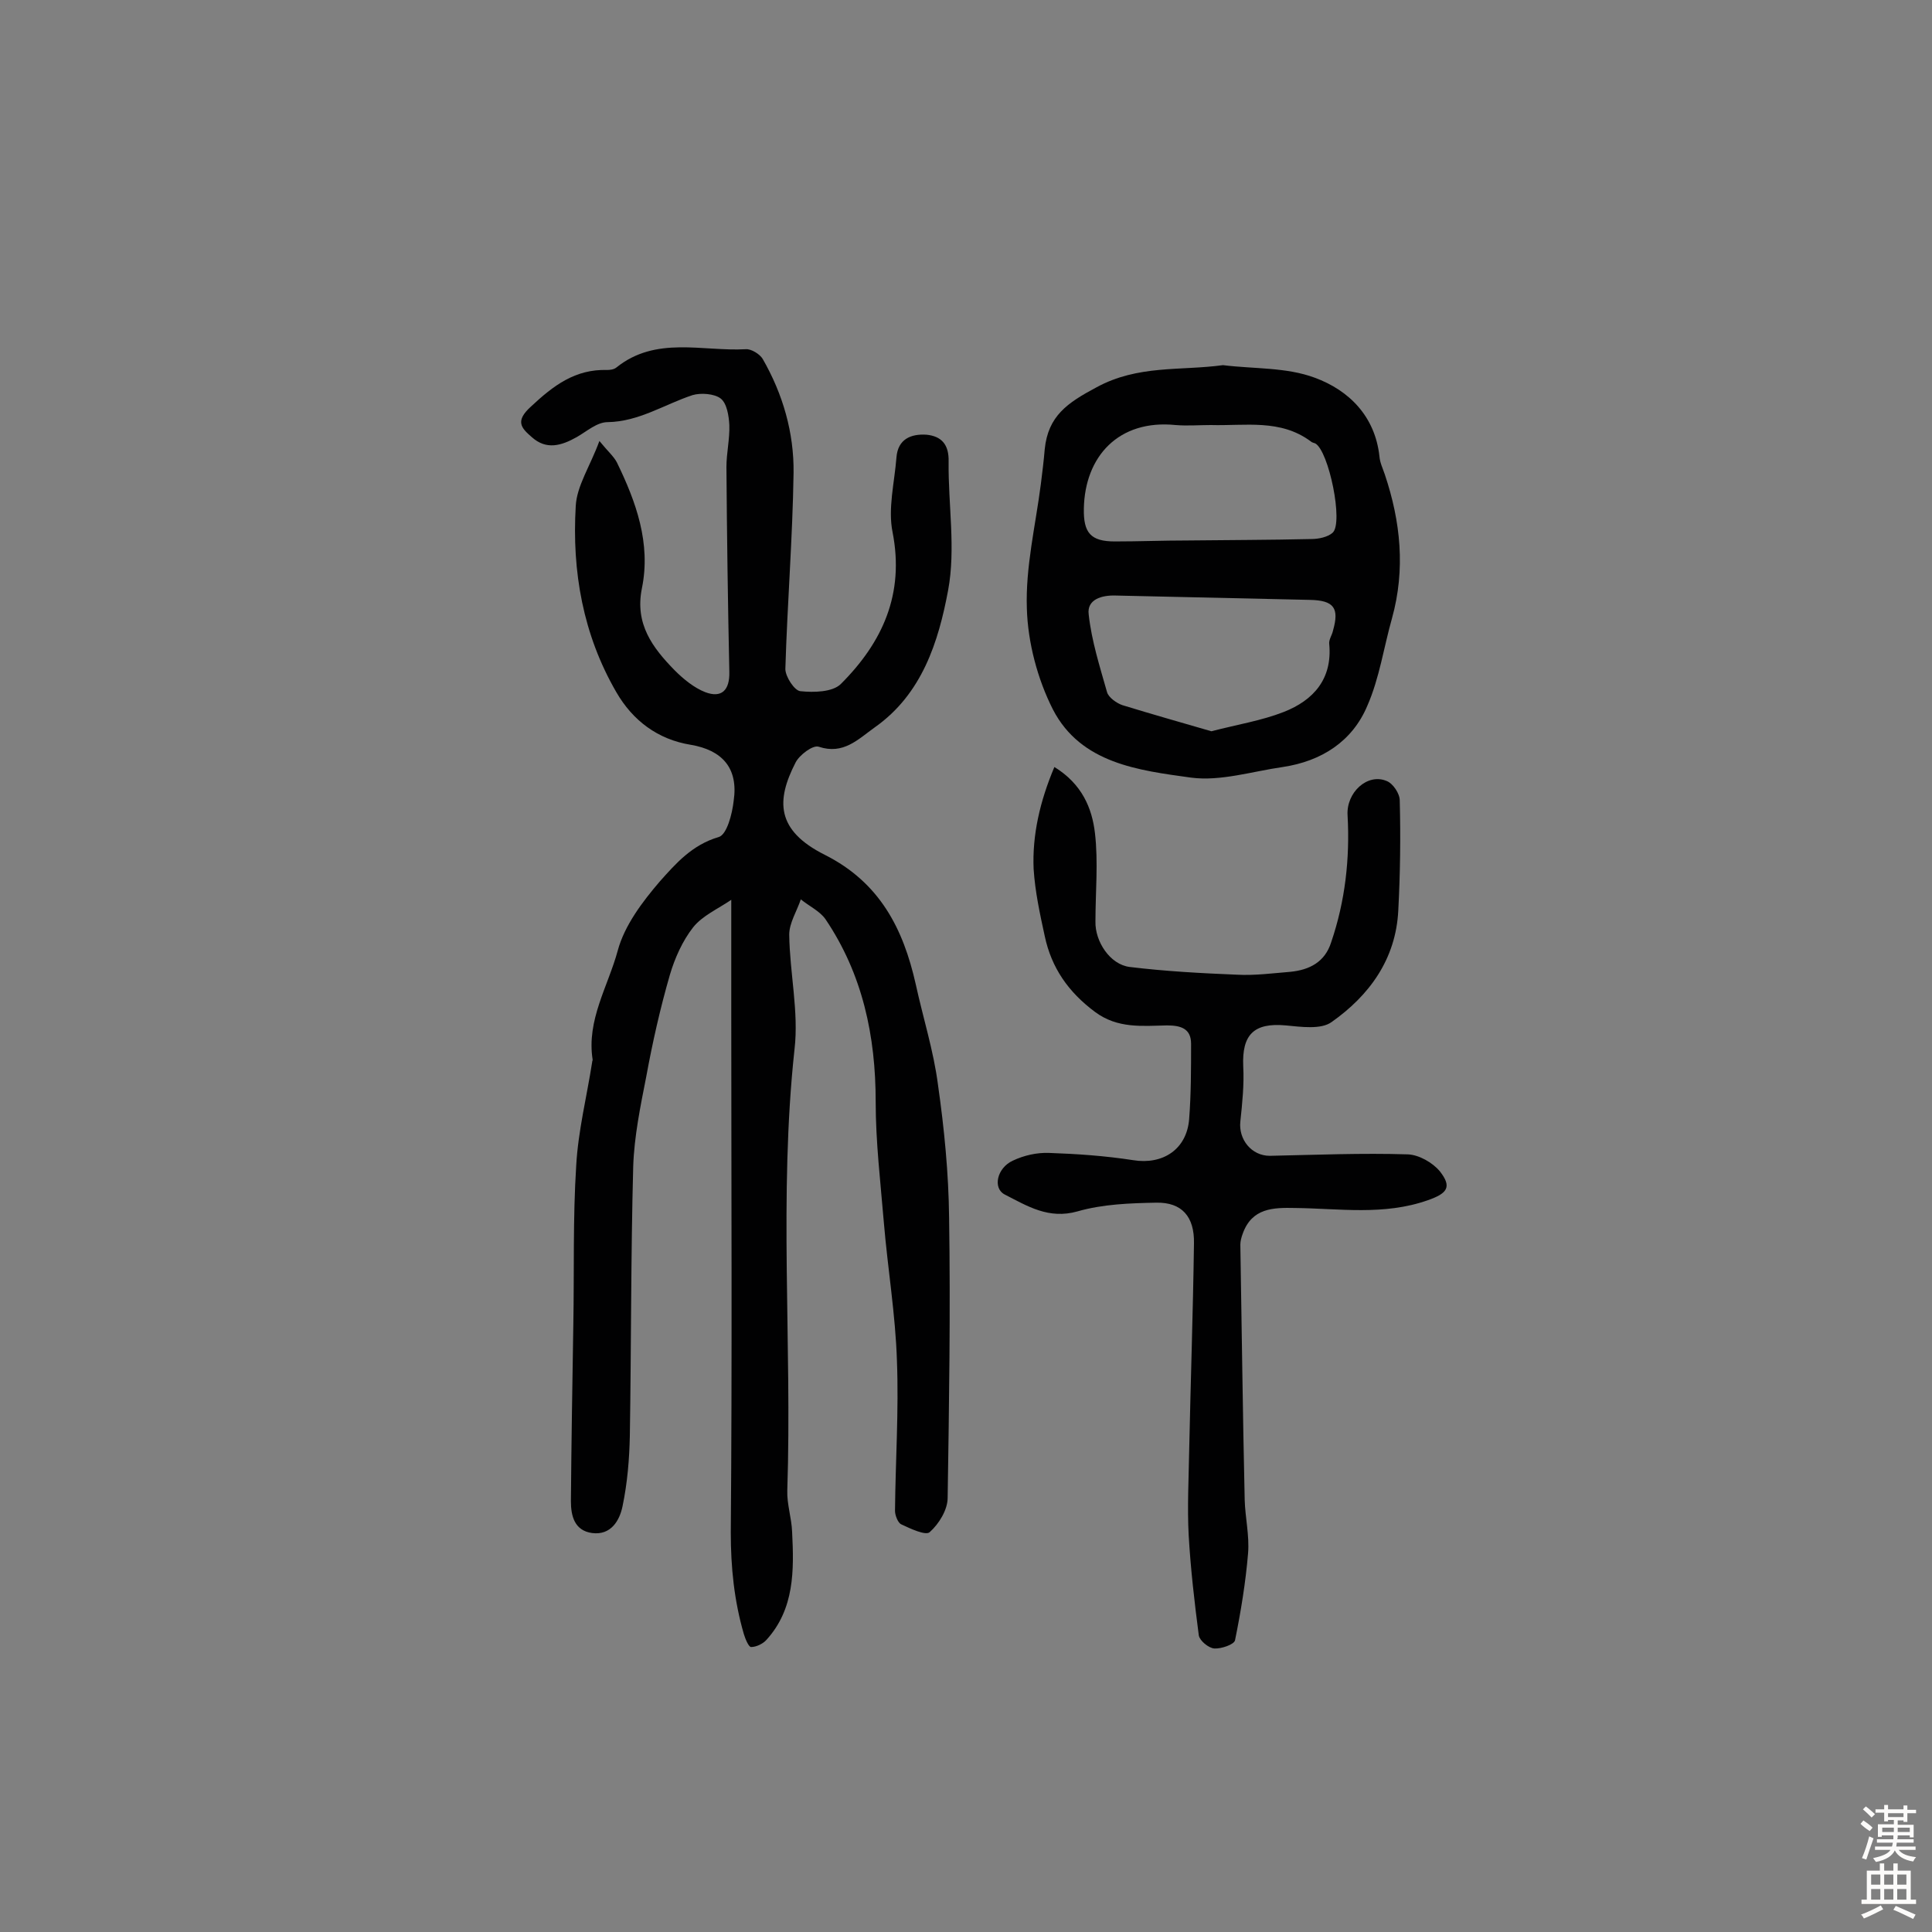 <svg enable-background="new 0 0 400 400" viewBox="0 0 400 400" xmlns="http://www.w3.org/2000/svg"><rect x="0" y="0" width="400" height="400" fill="#808080" stroke="none"/><g fill="#010102"><path d="m151.4 186.3c-2.8 1.9-6 3.3-7.9 5.7-2.2 2.8-3.8 6.4-4.8 9.8-2 6.9-3.6 14-4.9 21.1-1.2 6.1-2.5 12.4-2.7 18.6-.5 18.6-.4 37.2-.7 55.8-.1 4.8-.5 9.7-1.5 14.5-.6 3-2.4 6.1-6.3 5.6-3.7-.5-4.4-3.6-4.4-6.6.1-12.2.3-24.4.5-36.5.2-11-.1-22.1.6-33 .4-7.2 2.2-14.3 3.3-21.4 0-.2.1-.3.1-.5-1.3-8.2 3.2-15.2 5.2-22.6 1.4-5.2 5.1-10.1 8.7-14.3 3.3-3.7 6.7-7.6 12.2-9.2 1.7-.5 2.8-4.8 3.1-7.5 1-6.8-2.4-10.5-8.9-11.6-6.8-1.1-12-5-15.4-10.9-6.9-11.9-9.2-25-8.4-38.5.2-4.2 3-8.3 4.9-13.5 1.7 2.1 2.9 3.1 3.6 4.4 4 8.2 7.1 16.8 5.2 26.1-1.5 7.4 2.2 12.3 6.8 17 1.8 1.8 4 3.6 6.3 4.5 3.4 1.3 5.1-.4 5-4.2-.3-14.1-.5-28.3-.6-42.4 0-2.9.7-5.8.6-8.7-.1-1.9-.5-4.5-1.8-5.5s-4.1-1.2-5.8-.7c-5.8 1.9-11.1 5.5-17.6 5.6-2.2 0-4.3 1.9-6.4 3.1-3.2 1.8-6.3 2.7-9.3 0-2.2-1.9-3.5-3.3-.2-6.3 4.7-4.4 9.2-7.8 15.8-7.6.6 0 1.4-.1 1.9-.5 8.2-6.6 17.8-3.3 26.8-3.8 1.1-.1 2.9 1 3.5 2 4.2 7.3 6.5 15.3 6.4 23.6-.2 13.5-1.3 27.1-1.7 40.6 0 1.6 1.9 4.5 3.1 4.6 2.8.3 6.7.2 8.4-1.5 8.6-8.6 13.2-18.6 10.7-31.4-1-4.9.4-10.3.8-15.5.3-3.8 3-4.9 6.2-4.7 3.1.3 4.7 2 4.6 5.6-.1 8.9 1.5 18-.1 26.6-2 10.7-5.4 21.5-15.2 28.4-3.5 2.5-6.5 5.7-11.6 4-1.2-.4-4 1.7-4.8 3.3-4 7.8-4.1 14 6.1 19.1 11.3 5.7 16.2 15.2 18.8 26.8 1.5 6.9 3.7 13.8 4.6 20.8 1.3 9.1 2.2 18.3 2.3 27.5.3 19.3 0 38.7-.3 58 0 2.5-1.8 5.4-3.7 7.1-.8.8-4-.7-5.9-1.6-.7-.3-1.3-1.9-1.3-2.8.1-10.4.8-20.7.4-31.1-.3-9.5-1.9-19-2.7-28.5-.7-8.4-1.7-16.8-1.7-25.1 0-13.6-2.7-26.4-10.4-37.8-1.2-1.7-3.4-2.7-5.1-4.1-.8 2.4-2.4 4.9-2.4 7.3.1 7.9 2 16 1.1 23.7-3.3 30.4-.5 60.9-1.5 91.4-.1 2.8.9 5.7 1 8.6.4 7.9.5 15.9-5.3 22.3-.7.8-2.1 1.5-3.2 1.5-.5 0-1.2-1.7-1.5-2.7-2-6.9-2.7-13.8-2.7-21 .3-36.1.1-72.1.1-108.2 0-7.2 0-14.3 0-22.8z"/><path d="m218.3 158.8c5.7 3.5 7.8 8.5 8.4 13.7.7 6 .1 12.2.1 18.3-.1 4.1 3 8.9 7.1 9.4 7.4.9 14.8 1.3 22.2 1.6 3.7.2 7.4-.3 11.1-.6 3.9-.4 7.1-2 8.4-6.1 2.9-8.5 3.9-17.3 3.4-26.3-.3-4.7 4.1-8.8 8.1-7.1 1.3.5 2.7 2.6 2.7 4 .2 7.6.1 15.2-.3 22.8-.5 10.1-6 17.6-13.8 23.1-2.2 1.6-6.3 1-9.5.7-6.6-.6-9.1 1.9-8.8 8.5.2 3.8-.2 7.6-.6 11.4-.4 3.7 2.3 7.1 6.1 7.1 9.5-.2 19.1-.6 28.6-.3 2.3.1 5.1 1.7 6.6 3.5 2.6 3.3 1.5 4.6-2.5 6-9.1 3.2-18.3 1.7-27.5 1.6-4.5-.1-8.9 0-10.8 5.3-.3.8-.5 1.6-.5 2.3.3 17.6.5 35.2.9 52.8.1 3.7 1 7.4.7 11.1-.5 6-1.5 12.1-2.7 18-.2.9-2.9 1.8-4.3 1.7-1.2-.1-3-1.6-3.2-2.7-.9-6.9-1.7-13.8-2.1-20.8-.3-5.7 0-11.5.1-17.2.3-14.4.8-28.8 1-43.2.1-5.5-2.5-8.5-7.8-8.4-5.4.1-11.1.3-16.3 1.8-6 1.7-10.4-1.1-15.1-3.5-2.5-1.3-1.6-5.5 1.7-7 2.3-1.1 5-1.7 7.5-1.6 5.8.2 11.6.6 17.4 1.5 6.1 1 11.1-2.2 11.6-8.5.4-5.2.4-10.4.4-15.6 0-3.2-2.2-3.8-5-3.8-5.1.1-10.2.7-14.9-2.8-5.5-4.1-9-9.1-10.4-15.7-1-4.6-2-9.2-2.3-13.9-.3-7 1.3-14 4.3-21.1z"/><path d="m253.2 75.6c6.4.8 13.1.4 19 2.6 7.1 2.6 12.5 8 13.4 16.3.1 1.3.7 2.5 1.1 3.7 3.3 9.8 4.3 19.7 1.5 29.8-1.7 6-2.6 12.4-5.1 18.1-3.1 7.4-9.5 11.5-17.5 12.7-6.3.9-12.9 3-19 2.2-10.8-1.5-22.8-2.9-28.6-14.1-3.2-6.3-5.2-13.9-5.4-20.9-.3-8.6 1.8-17.2 2.9-25.8.3-2.4.6-4.8.8-7.2.7-6.9 4.7-9.6 10.7-12.8 8.6-4.7 17.4-3.4 26.2-4.6zm-2.4 75.8c5.4-1.4 10.4-2.2 15-4 6.1-2.4 10.1-6.8 9.4-14.1-.1-.9.6-1.8.8-2.8 1.3-4.6.2-6.2-4.8-6.3-13.4-.3-26.8-.6-40.2-.9-2.9-.1-6 .8-5.6 3.9.6 5.5 2.3 10.8 3.8 16.1.3 1.1 2 2.3 3.2 2.7 6.2 1.9 12.2 3.6 18.4 5.4zm-.1-63.4c-2.4 0-4.9.2-7.3 0-11.8-1.2-18.8 6.5-19 17.3-.1 5 1.4 6.8 6.4 6.8s10-.2 15.1-.2c8.5-.1 17.1-.1 25.6-.3 1.5 0 3.4-.4 4.4-1.3 2.3-2-.8-17-3.6-18.5-.3-.1-.7-.2-.9-.4-6.3-4.7-13.6-3.2-20.7-3.4z"/></g><path d="m385.2 377.6.6-.7c.6.4 1.3.9 1.9 1.5l-.6.7c-.8-.5-1.4-1-1.9-1.5zm.3 7.1c.6-1.4 1.1-2.9 1.5-4.5.3.1.6.3.9.4-.5 1.4-1 2.9-1.5 4.4zm.2-10.1.6-.6c.7.5 1.3 1.1 1.9 1.6l-.7.7c-.6-.6-1.2-1.2-1.8-1.7zm8.4-.8h.8v.9h1.8v.7h-1.8v1.8h-.8v-.3h-1.2v.9h3.3v2.6h-.8v-.4h-2.5c0 .3 0 .6-.1.8h3.4v.7h-3.5c0 .3-.1.6-.1.8h4v.7h-3.5c.7.9 1.9 1.3 3.6 1.5-.2.2-.4.5-.6.9-1.9-.3-3.2-1.1-3.8-2.3-.5 1.1-1.8 2-3.9 2.4-.2-.3-.4-.5-.6-.8 1.9-.4 3.1-.9 3.6-1.7h-3.2v-.7h3.5c.1-.2.1-.5.2-.8h-3.3v-.7h3.4c0-.2 0-.5 0-.8h-2.4v.3h-.8v-2.6h3.3v-.9h-1.2v.3h-.8v-1.8h-1.8v-.7h1.8v-.9h.8v.9h3.2zm-4.4 5.5h2.4c0-.3 0-.6 0-.9h-2.4zm1.2-3.1h3.2v-.8h-3.2zm4.4 2.2h-2.4v.9h2.5v-.9z" fill="#fcfbfa"/><path d="m389.2 385.8h.9v1.5h1.9v-1.5h.9v1.5h2.7v6h1.1v.9h-11.3v-.9h1.1v-6h2.7zm.2 8.7.5.8c-1.2.6-2.5 1.3-4 1.9-.2-.3-.3-.6-.6-.8 1.6-.6 3-1.3 4.1-1.9zm-2-4.3h1.9v-2.1h-1.9zm0 3.1h1.9v-2.2h-1.9zm2.7-3.1h1.9v-2.1h-1.9zm0 3.1h1.9v-2.2h-1.9zm2.4 1.3c1.4.6 2.7 1.2 4.1 1.8l-.5.9c-1.5-.7-2.8-1.4-4.1-1.9zm2.2-6.5h-1.9v2.1h1.9zm-1.9 5.2h1.9v-2.2h-1.9z" fill="#fcfbfa"/></svg>